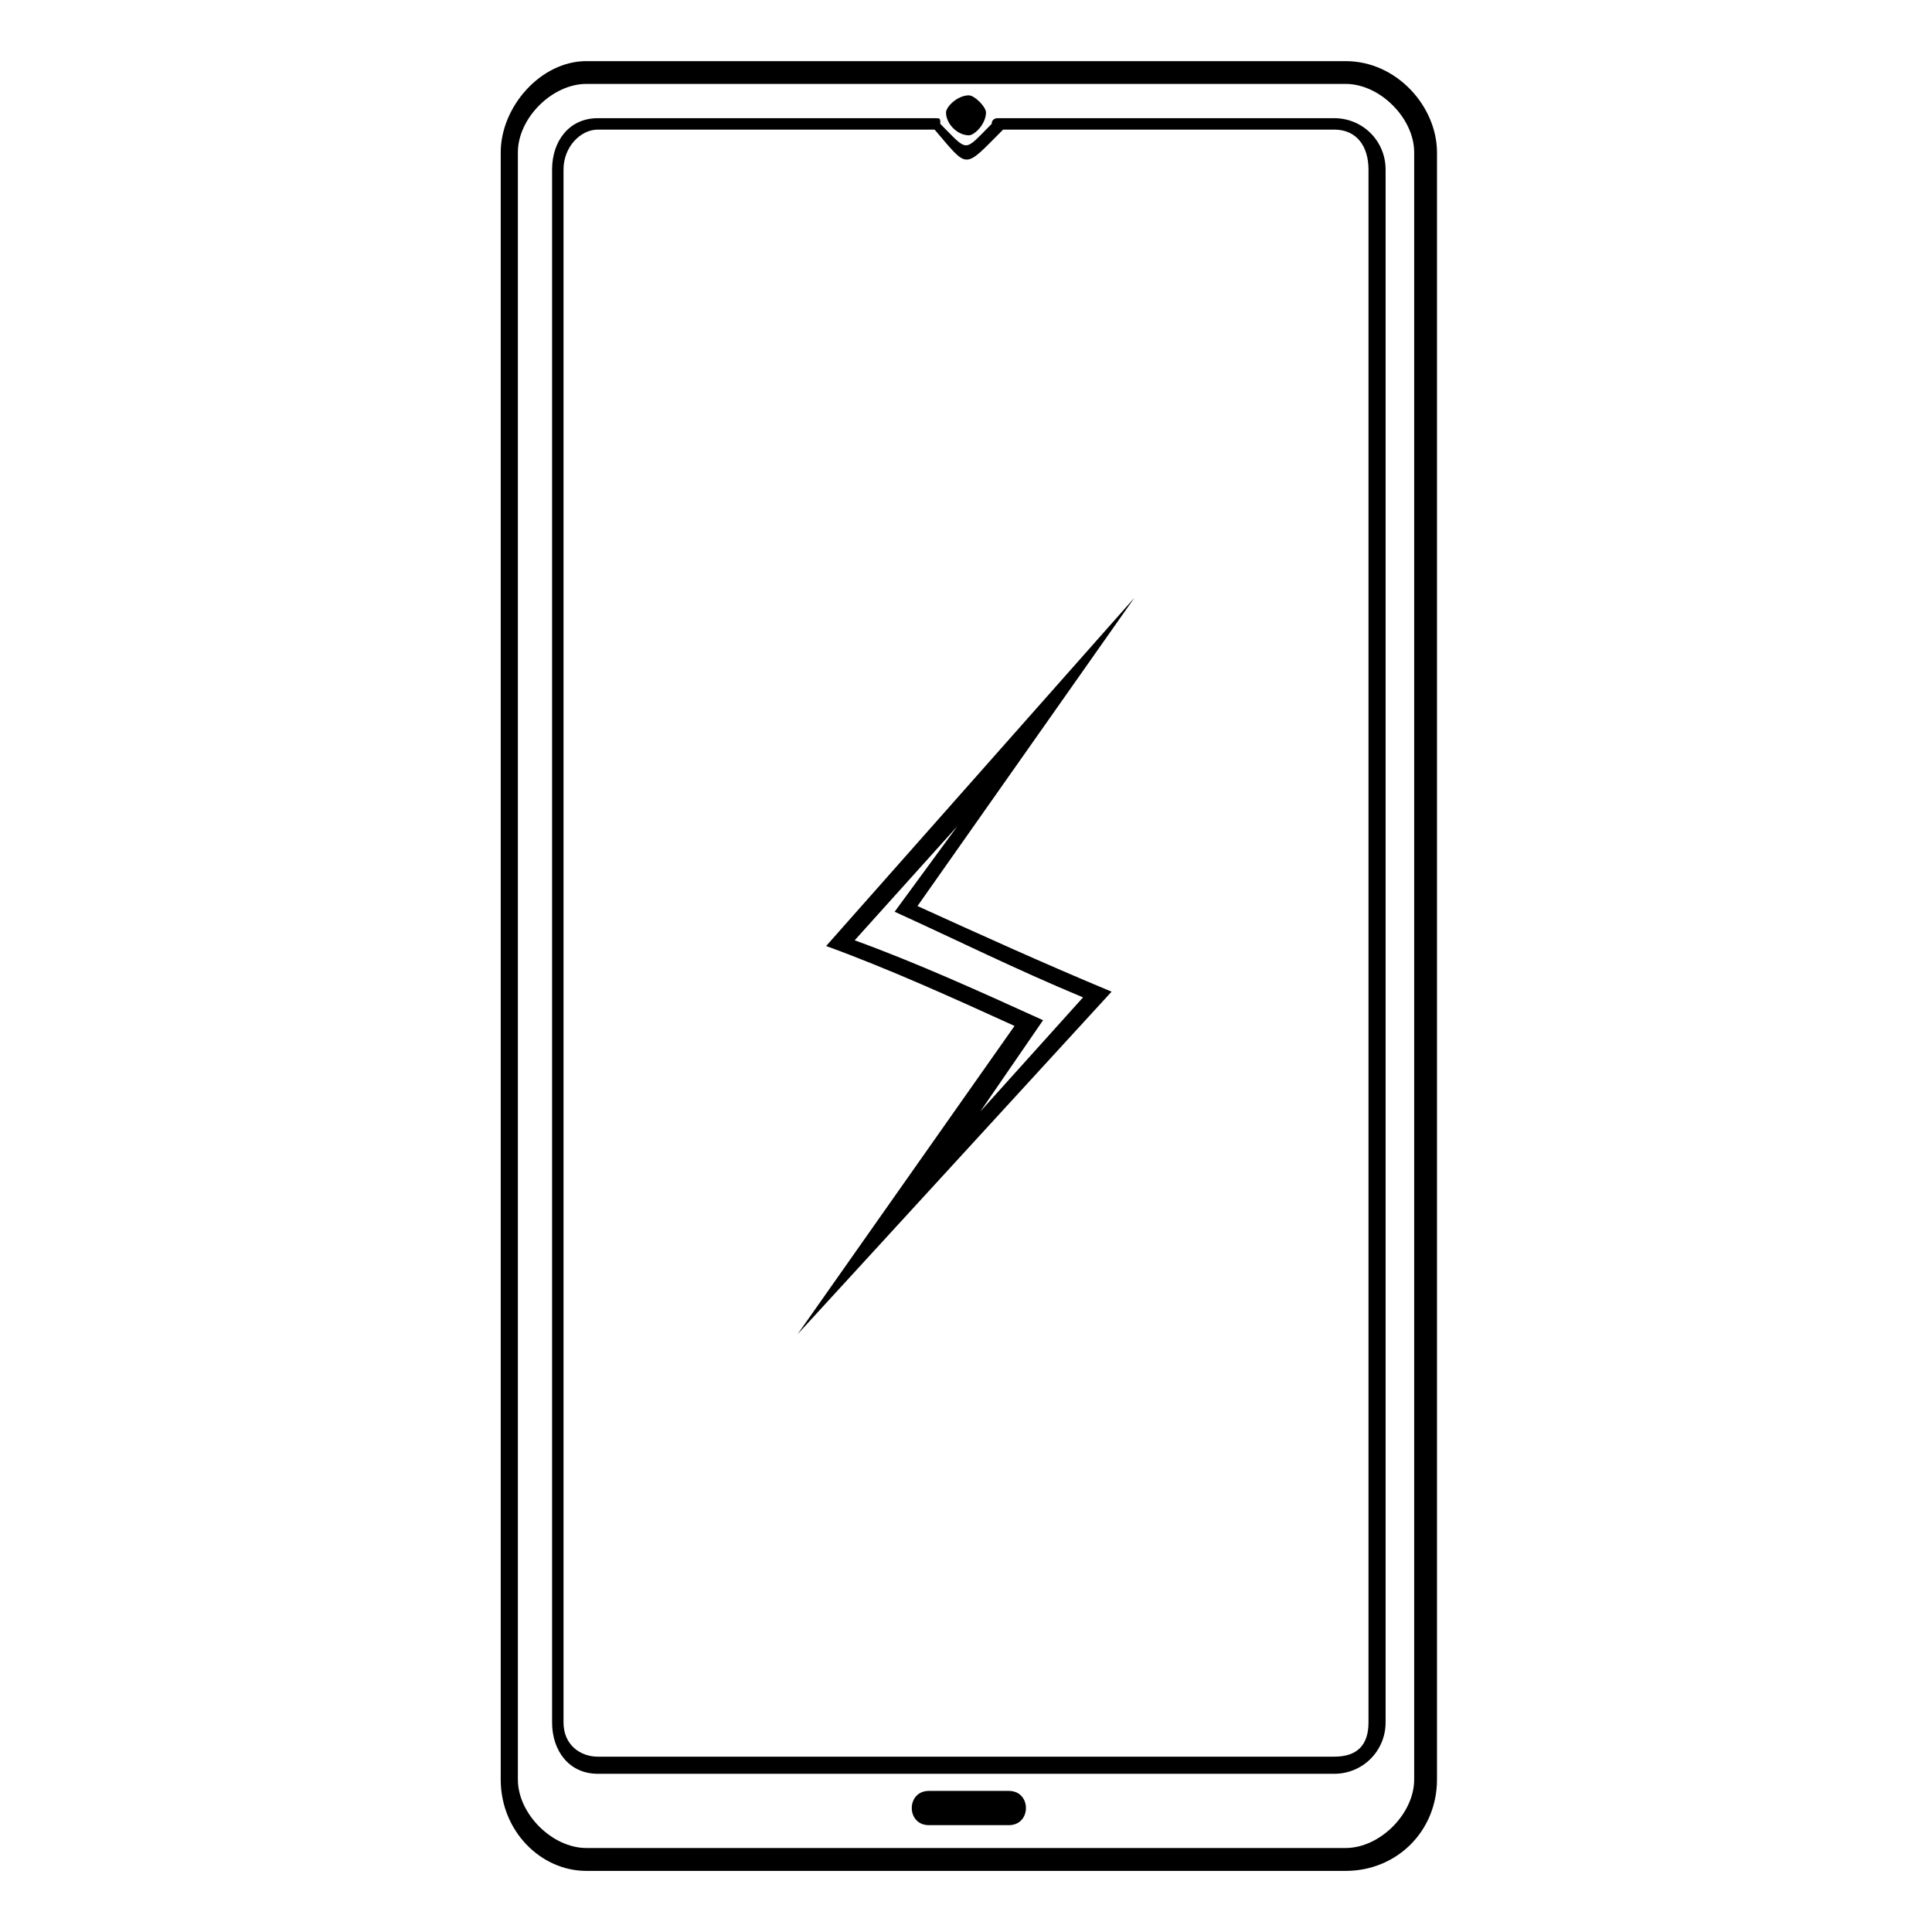 <?xml version="1.0" encoding="UTF-8"?>
<!-- Uploaded to: SVG Repo, www.svgrepo.com, Generator: SVG Repo Mixer Tools -->
<svg fill="#000000" width="800px" height="800px" version="1.1" viewBox="144 144 512 512" xmlns="http://www.w3.org/2000/svg">
 <path d="m299.39 160.2h201.22c13.617 0 24.207 12.105 24.207 24.207v431.19c0 13.617-10.59 24.207-24.207 24.207h-201.22c-12.105 0-22.695-10.59-22.695-24.207v-431.19c0-12.105 10.59-24.207 22.695-24.207zm98.34 202.73-27.234 30.258c16.641 6.051 33.285 13.617 49.926 21.18l-16.641 24.207 27.234-30.258c-18.156-7.566-33.285-15.129-49.926-22.695l16.641-22.695zm-10.59 21.18c16.641 7.566 33.285 15.129 51.441 22.695l-83.211 90.777 57.492-81.699c-16.641-7.566-33.285-15.129-49.926-21.18l81.699-92.289-57.492 81.699zm4.539-208.79c1.512 0 1.512 0 1.512 1.512 7.566 7.566 6.051 7.566 13.617 0 0-1.512 1.512-1.512 1.512-1.512h89.262c7.566 0 13.617 6.051 13.617 13.617v411.52c0 7.566-6.051 13.617-13.617 13.617h-195.17c-7.566 0-12.105-6.051-12.105-13.617v-411.52c0-7.566 4.539-13.617 12.105-13.617h89.262zm0 3.027h-89.262c-4.539 0-9.078 4.539-9.078 10.59v411.52c0 6.051 4.539 9.078 9.078 9.078h195.17c6.051 0 9.078-3.027 9.078-9.078v-411.52c0-6.051-3.027-10.59-9.078-10.59h-87.75c-10.59 10.59-9.078 10.59-18.156 0zm9.078-9.078c1.512 0 4.539 3.027 4.539 4.539 0 3.027-3.027 6.051-4.539 6.051-3.027 0-6.051-3.027-6.051-6.051 0-1.512 3.027-4.539 6.051-4.539zm-10.59 449.34h21.18c6.051 0 6.051 9.078 0 9.078h-21.18c-6.051 0-6.051-9.078 0-9.078zm110.45-452.37h-201.22c-9.078 0-18.156 9.078-18.156 18.156v431.19c0 9.078 9.078 18.156 18.156 18.156h201.22c9.078 0 18.156-9.078 18.156-18.156v-431.19c0-9.078-9.078-18.156-18.156-18.156z"/>
</svg>